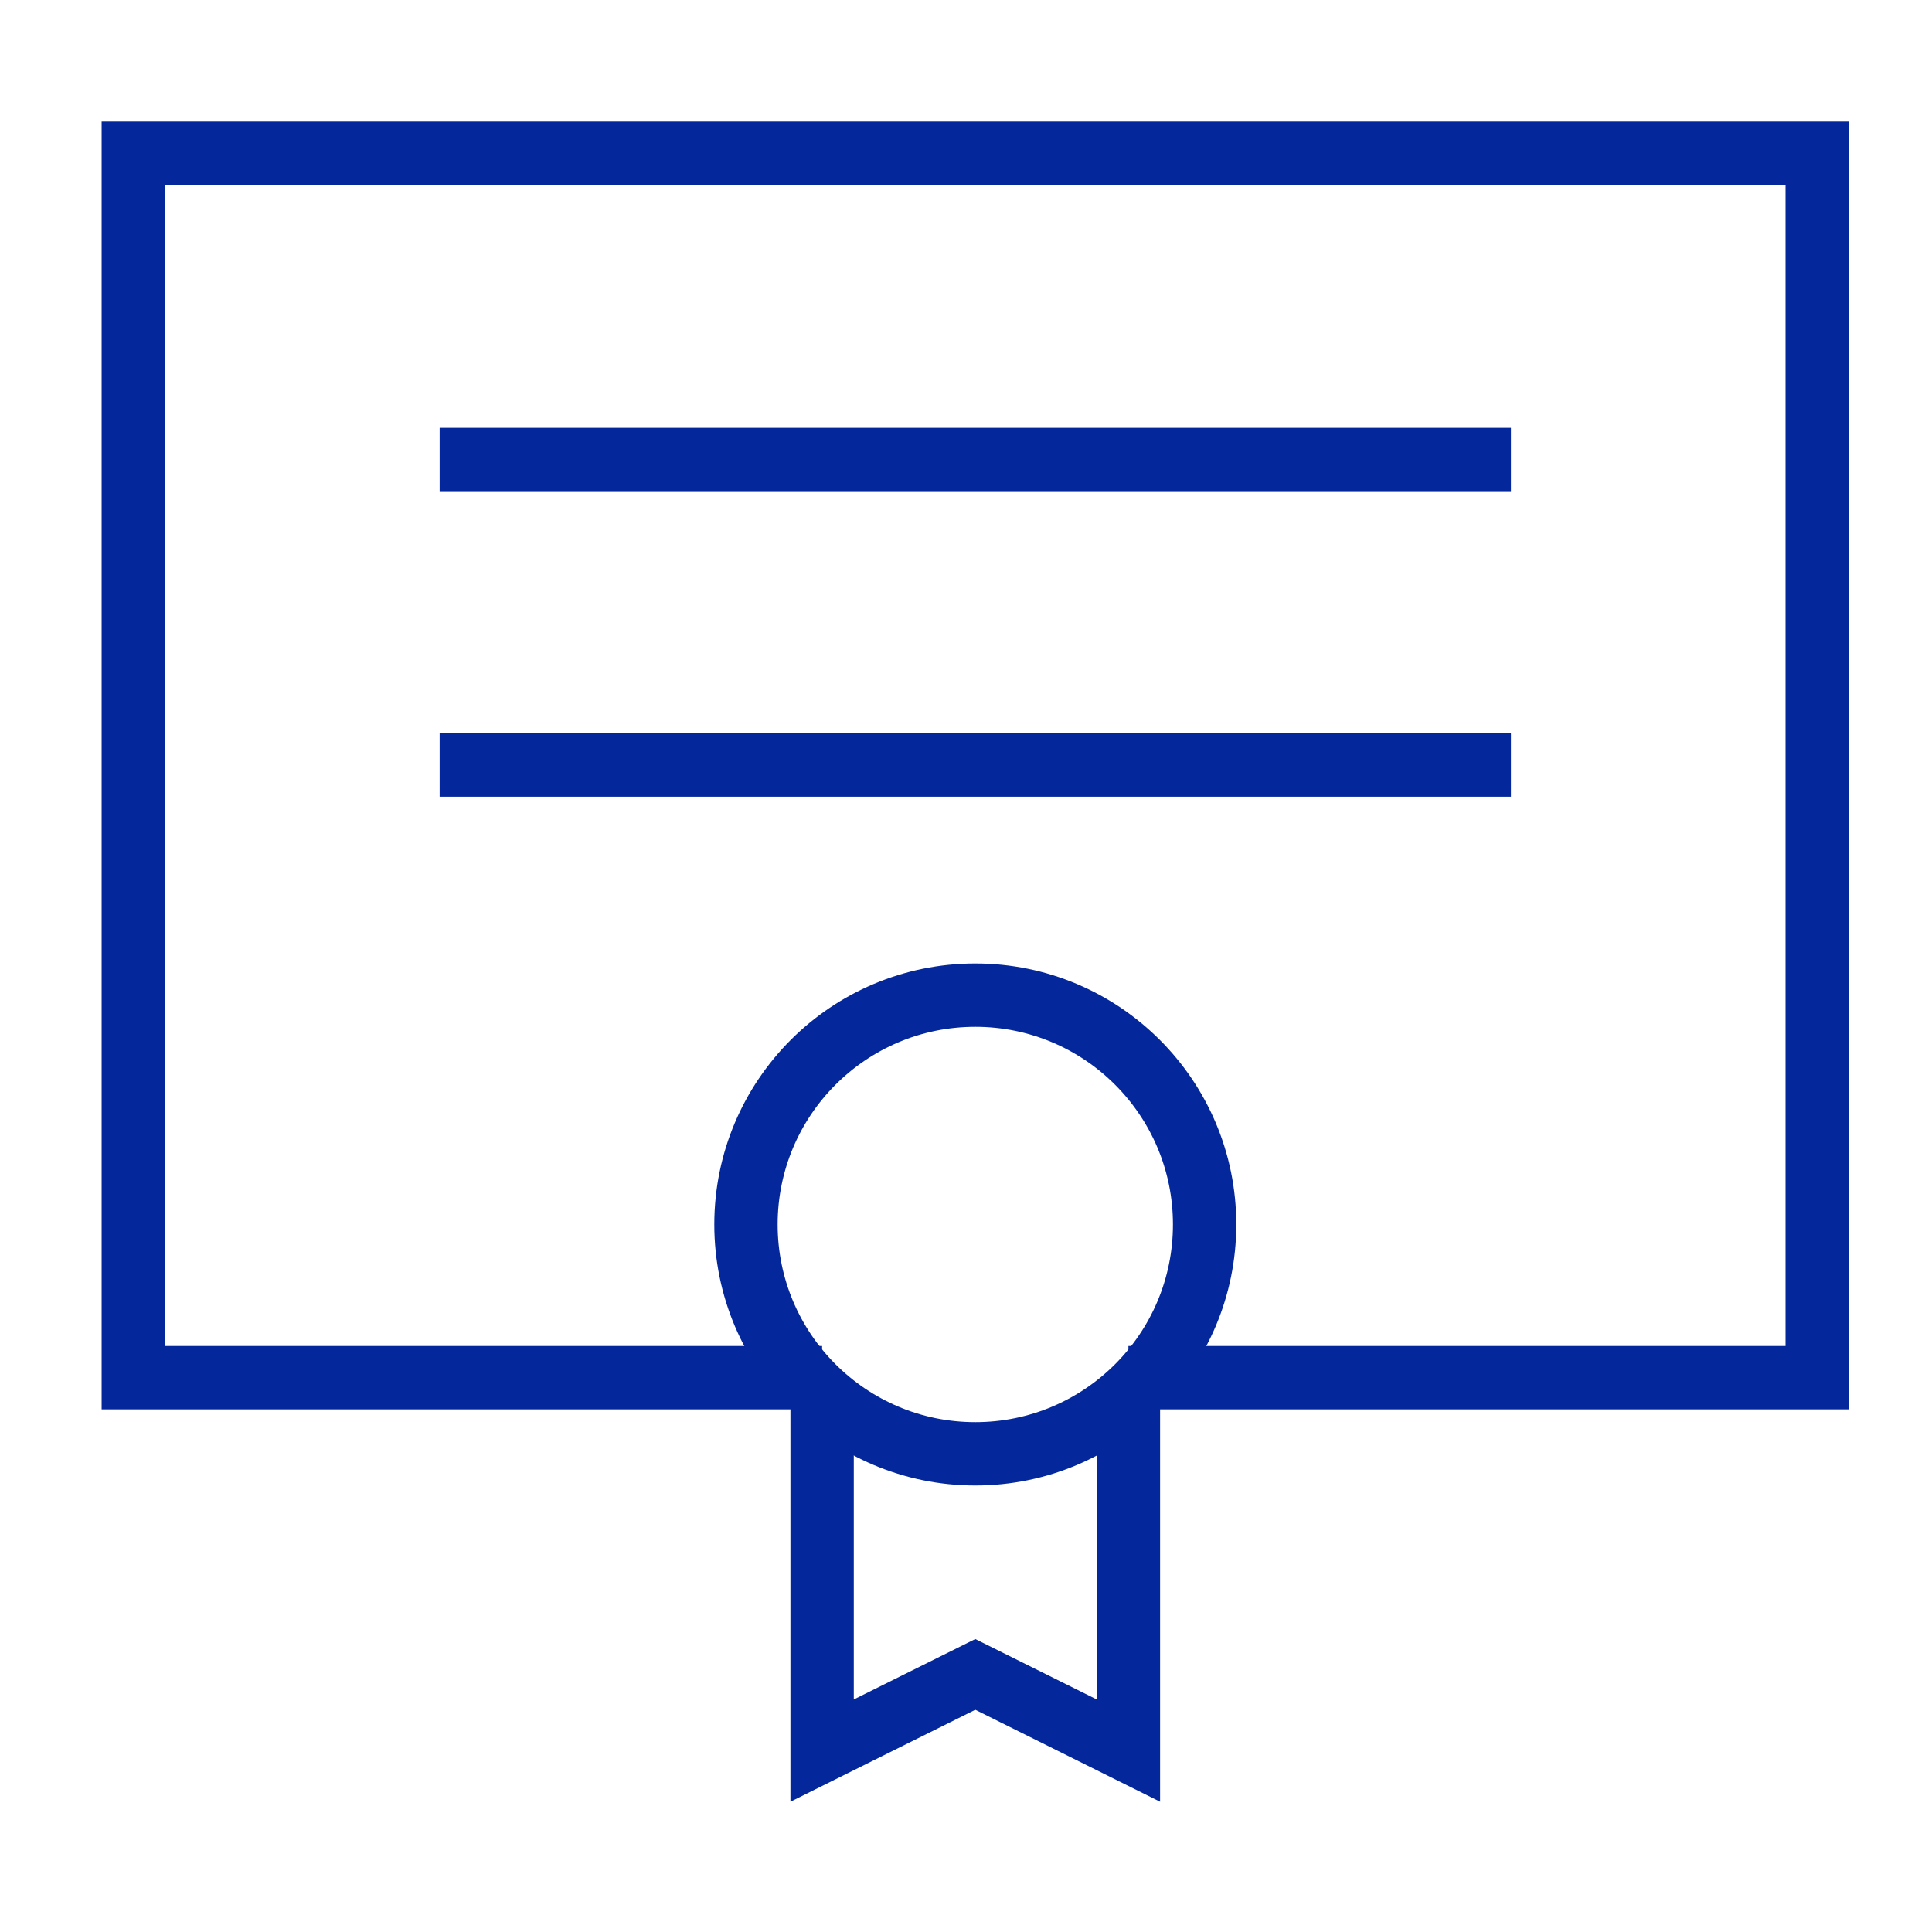 <svg width="61" height="61" viewBox="0 0 61 61" fill="none" xmlns="http://www.w3.org/2000/svg">
<path d="M13.881 14.508H47.705" stroke="#04289B" stroke-width="2" stroke-miterlimit="10"/>
<path d="M35.628 43.498H57.376V4.838H4.209V43.498H25.957" stroke="#04289B" stroke-width="2" stroke-miterlimit="10"/>
<path d="M30.794 45.902C34.792 45.902 38.034 42.66 38.034 38.661C38.034 34.662 34.792 31.42 30.794 31.42C26.794 31.42 23.553 34.662 23.553 38.661C23.553 42.66 26.794 45.902 30.794 45.902Z" stroke="#04289B" stroke-width="2" stroke-miterlimit="10"/>
<path d="M35.628 44.055V55.272L30.793 52.867L25.957 55.272V44.055" stroke="#04289B" stroke-width="2" stroke-miterlimit="10"/>
<path d="M13.881 24.154H47.705" stroke="#04289B" stroke-width="2" stroke-miterlimit="10"/>
</svg>
